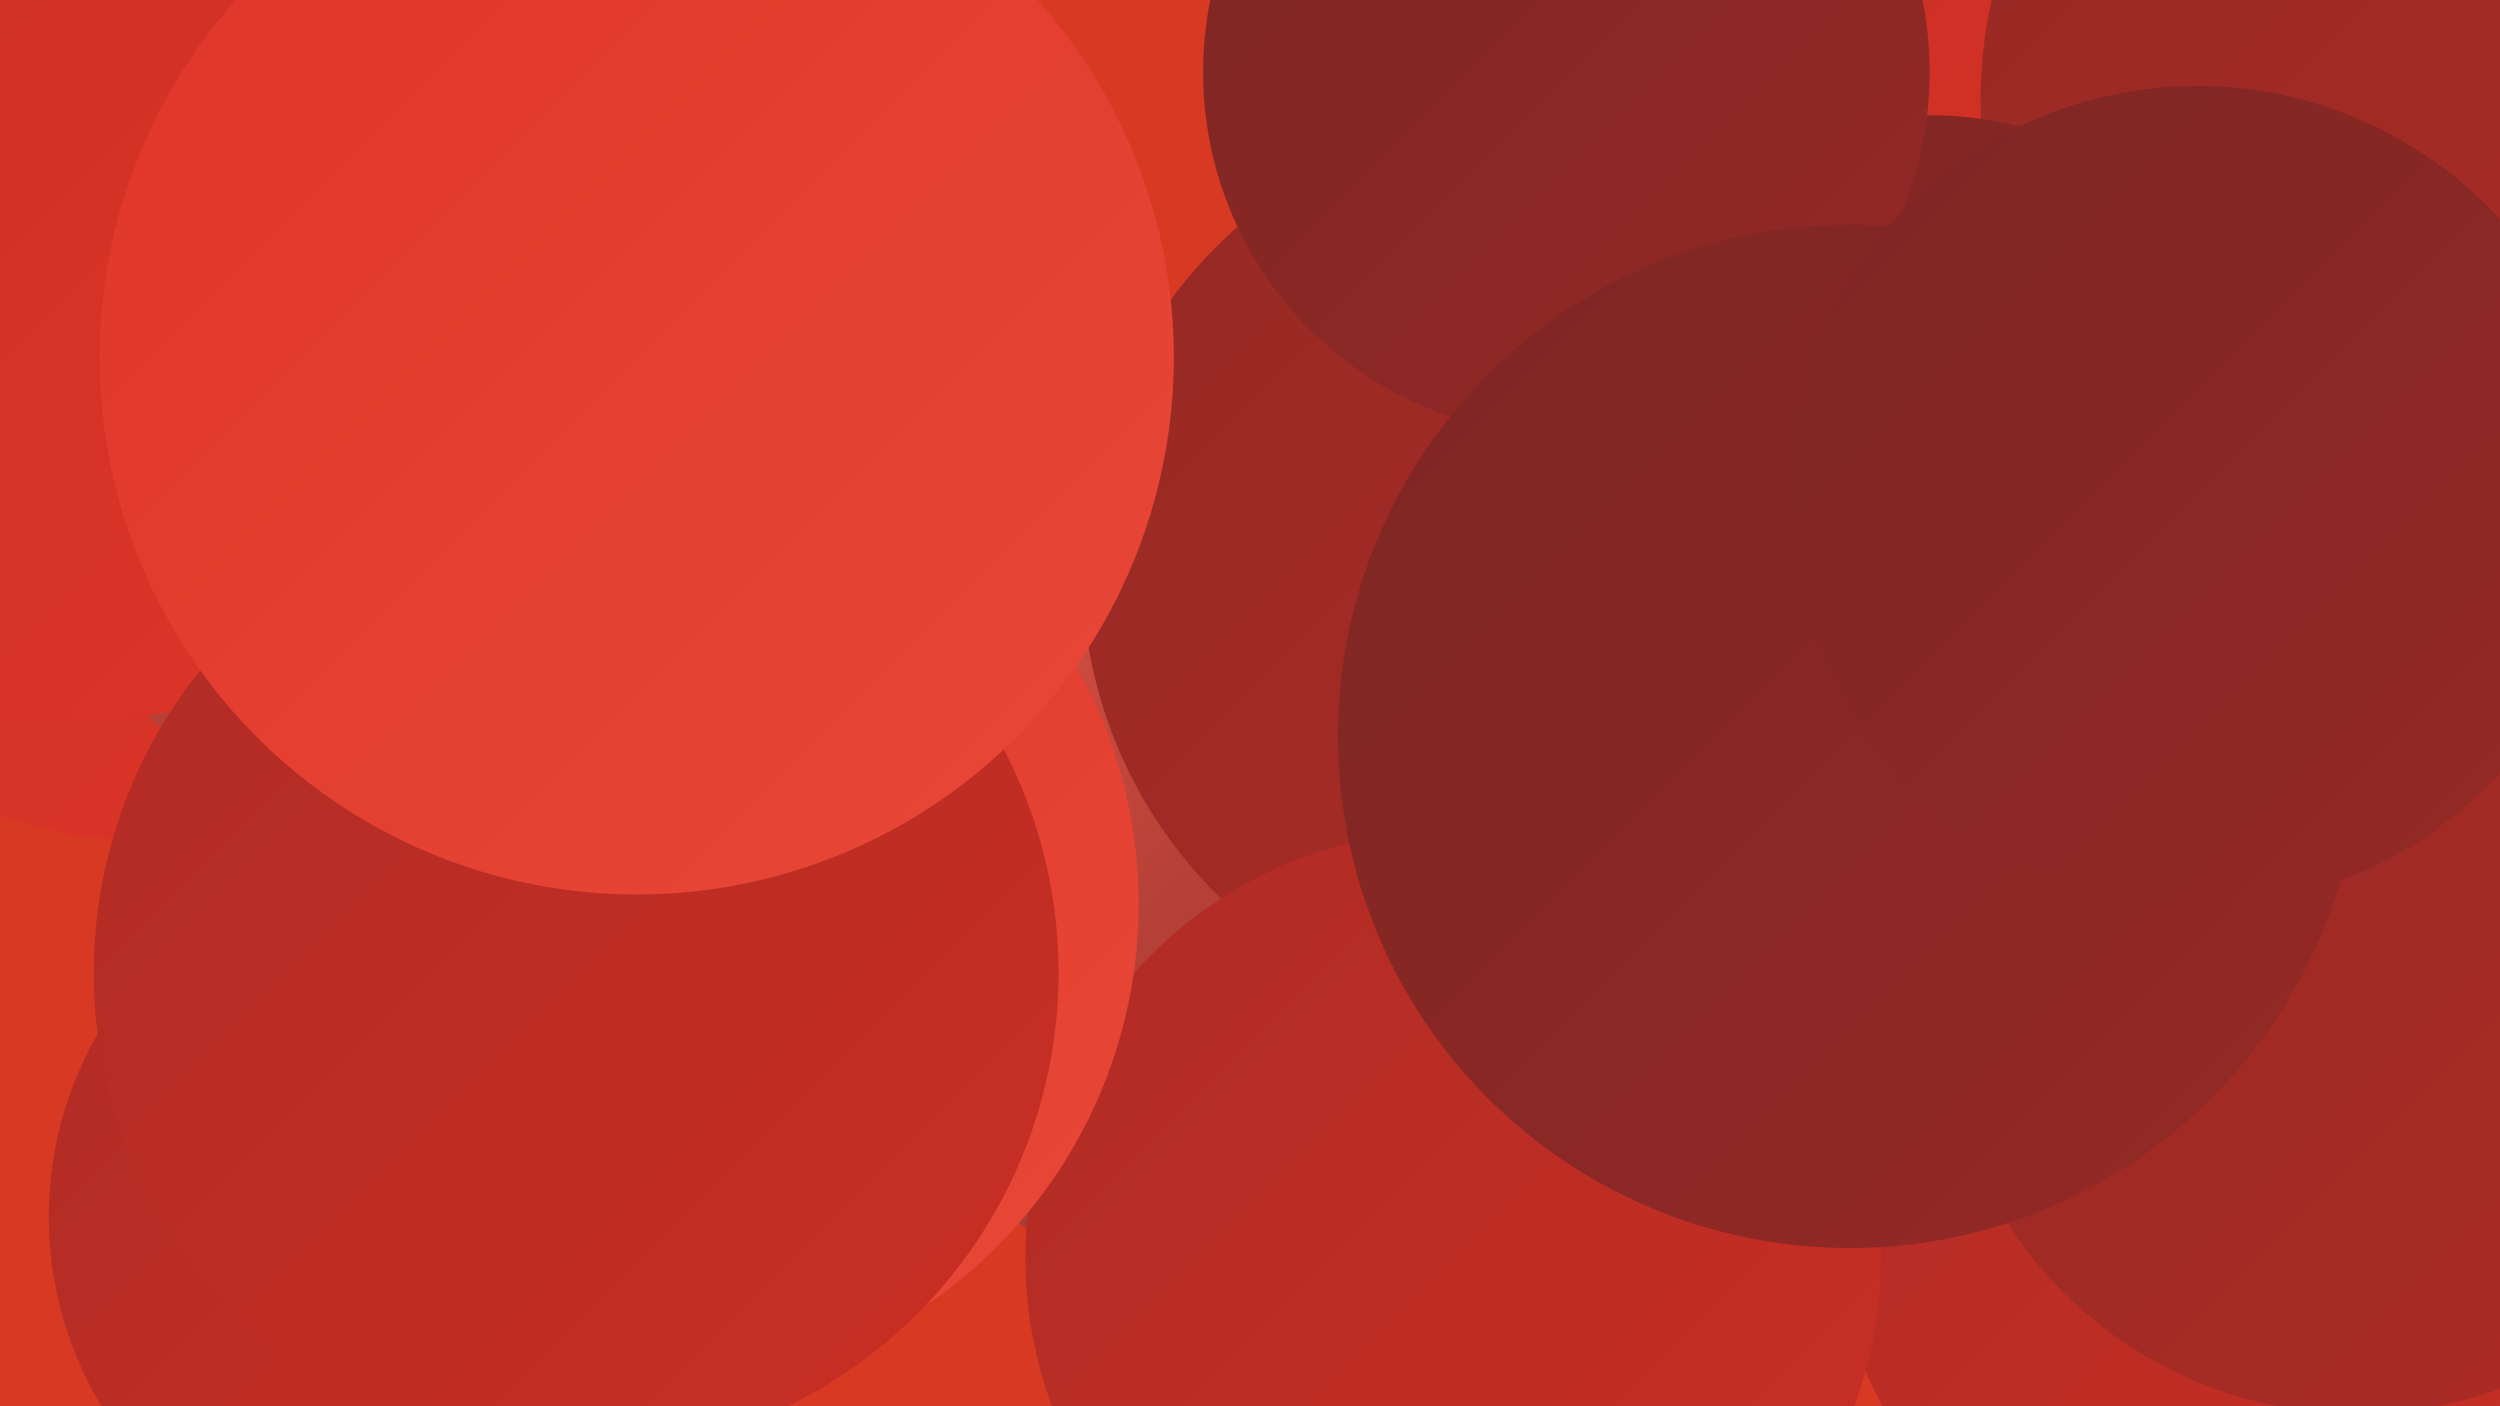 <?xml version="1.0" encoding="UTF-8"?><svg width="1280" height="720" xmlns="http://www.w3.org/2000/svg"><defs><linearGradient id="grad0" x1="0%" y1="0%" x2="100%" y2="100%"><stop offset="0%" style="stop-color:#7d2624;stop-opacity:1" /><stop offset="100%" style="stop-color:#952925;stop-opacity:1" /></linearGradient><linearGradient id="grad1" x1="0%" y1="0%" x2="100%" y2="100%"><stop offset="0%" style="stop-color:#952925;stop-opacity:1" /><stop offset="100%" style="stop-color:#af2c25;stop-opacity:1" /></linearGradient><linearGradient id="grad2" x1="0%" y1="0%" x2="100%" y2="100%"><stop offset="0%" style="stop-color:#af2c25;stop-opacity:1" /><stop offset="100%" style="stop-color:#ca2e24;stop-opacity:1" /></linearGradient><linearGradient id="grad3" x1="0%" y1="0%" x2="100%" y2="100%"><stop offset="0%" style="stop-color:#ca2e24;stop-opacity:1" /><stop offset="100%" style="stop-color:#df3528;stop-opacity:1" /></linearGradient><linearGradient id="grad4" x1="0%" y1="0%" x2="100%" y2="100%"><stop offset="0%" style="stop-color:#df3528;stop-opacity:1" /><stop offset="100%" style="stop-color:#e84838;stop-opacity:1" /></linearGradient><linearGradient id="grad5" x1="0%" y1="0%" x2="100%" y2="100%"><stop offset="0%" style="stop-color:#e84838;stop-opacity:1" /><stop offset="100%" style="stop-color:#ef5b4a;stop-opacity:1" /></linearGradient><linearGradient id="grad6" x1="0%" y1="0%" x2="100%" y2="100%"><stop offset="0%" style="stop-color:#ef5b4a;stop-opacity:1" /><stop offset="100%" style="stop-color:#7d2624;stop-opacity:1" /></linearGradient></defs><rect width="1280" height="720" fill="#d83923" /><circle cx="639" cy="423" r="235" fill="url(#grad6)" /><circle cx="788" cy="292" r="234" fill="url(#grad1)" /><circle cx="1097" cy="104" r="214" fill="url(#grad3)" /><circle cx="71" cy="226" r="204" fill="url(#grad3)" /><circle cx="1152" cy="618" r="214" fill="url(#grad2)" /><circle cx="321" cy="246" r="185" fill="url(#grad6)" /><circle cx="237" cy="211" r="224" fill="url(#grad6)" /><circle cx="744" cy="644" r="219" fill="url(#grad2)" /><circle cx="1231" cy="266" r="191" fill="url(#grad5)" /><circle cx="1253" cy="52" r="239" fill="url(#grad1)" /><circle cx="1207" cy="511" r="213" fill="url(#grad1)" /><circle cx="44" cy="88" r="280" fill="url(#grad3)" /><circle cx="988" cy="244" r="185" fill="url(#grad0)" /><circle cx="335" cy="463" r="248" fill="url(#grad4)" /><circle cx="212" cy="623" r="187" fill="url(#grad2)" /><circle cx="802" cy="37" r="186" fill="url(#grad0)" /><circle cx="295" cy="498" r="247" fill="url(#grad2)" /><circle cx="947" cy="377" r="262" fill="url(#grad0)" /><circle cx="1125" cy="254" r="210" fill="url(#grad0)" /><circle cx="326" cy="183" r="275" fill="url(#grad4)" /></svg>